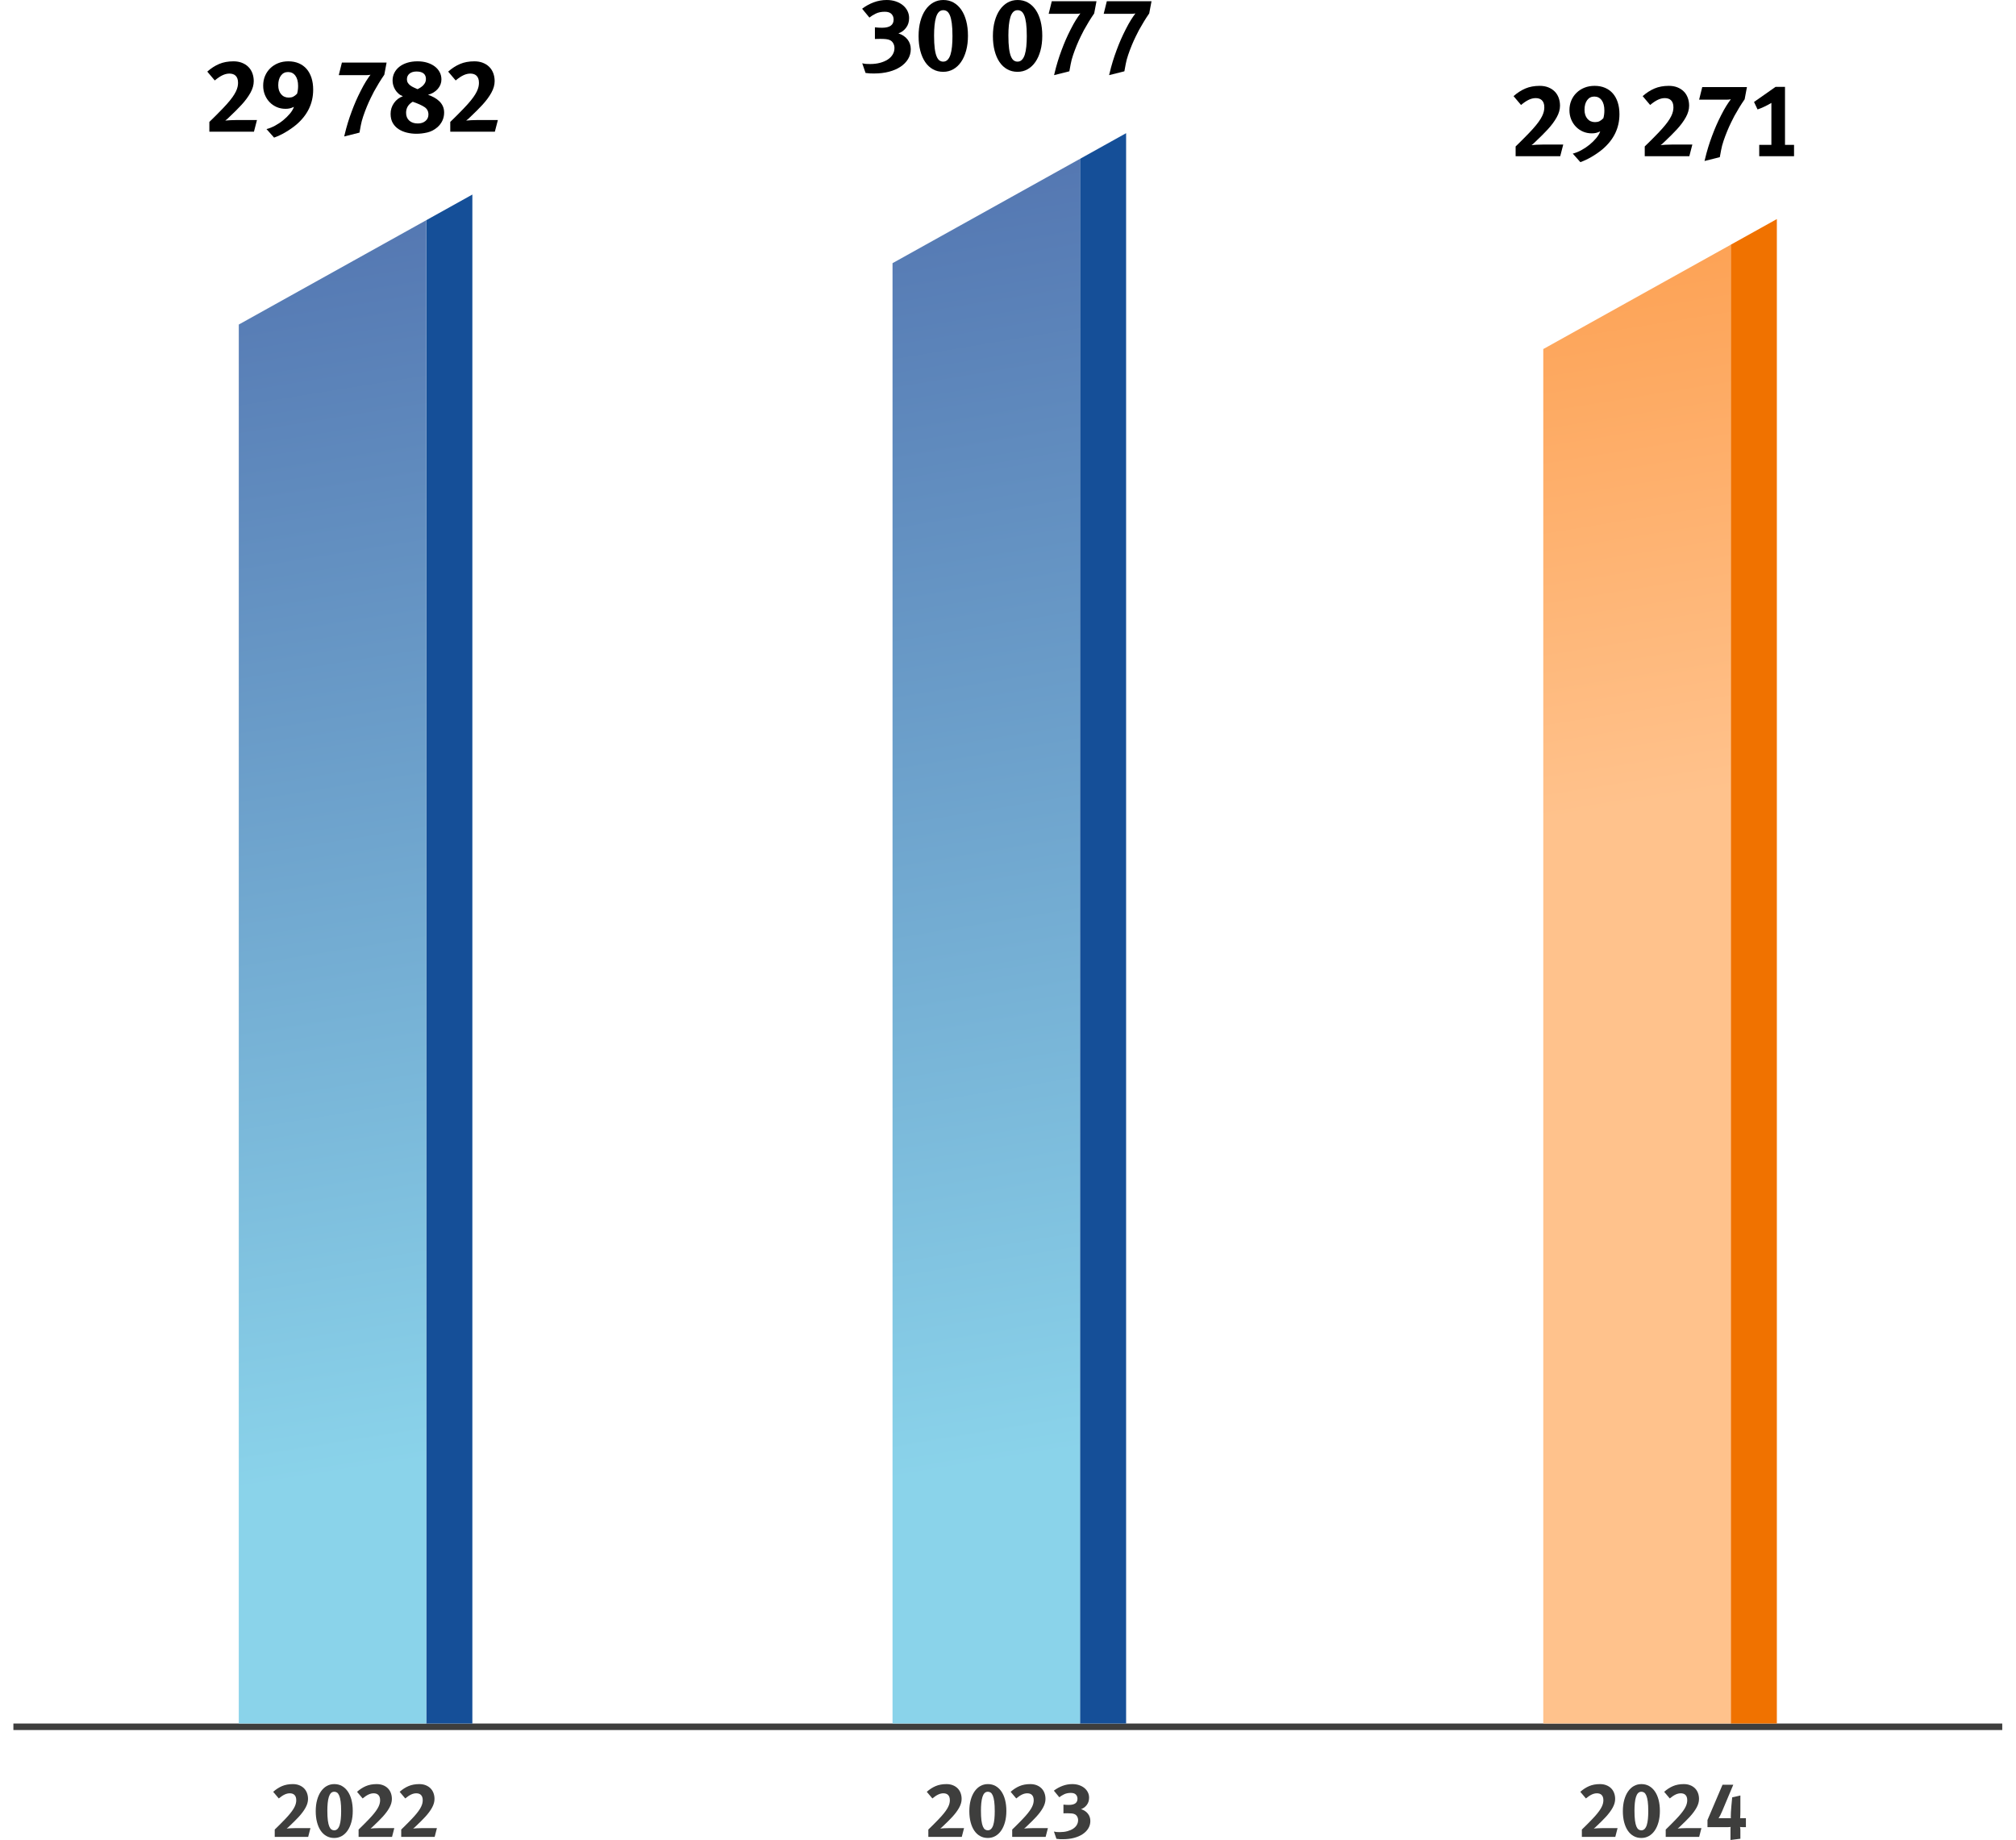 <?xml version="1.0" encoding="UTF-8" standalone="no"?>
<!DOCTYPE svg PUBLIC "-//W3C//DTD SVG 1.1//EN" "http://www.w3.org/Graphics/SVG/1.1/DTD/svg11.dtd">
<svg width="100%" height="100%" viewBox="0 0 862 787" version="1.1" xmlns="http://www.w3.org/2000/svg" xmlns:xlink="http://www.w3.org/1999/xlink" xml:space="preserve" xmlns:serif="http://www.serif.com/" style="fill-rule:evenodd;clip-rule:evenodd;">
    <path d="M5.727,738.417L856.121,738.417" style="fill:none;fill-rule:nonzero;stroke:rgb(62,62,61);stroke-width:2.78px;"/>
    <path d="M182.257,737.027L201.973,737.027L201.973,83.193L182.257,94.166L182.257,737.027Z" style="fill:rgb(21,79,152);fill-rule:nonzero;"/>
    <path d="M182.255,94.167L102.1,138.783L102.1,737.028L182.255,737.028L182.255,94.167Z" style="fill:url(#_Linear1);fill-rule:nonzero;"/>
    <path d="M461.785,737.027L481.502,737.027L481.502,56.949L461.785,67.927L461.785,737.027Z" style="fill:rgb(21,79,152);fill-rule:nonzero;"/>
    <path d="M461.783,67.922L381.628,112.539L381.628,737.028L461.783,737.028L461.783,67.922Z" style="fill:url(#_Linear2);fill-rule:nonzero;"/>
    <path d="M740.029,737.027L759.746,737.027L759.746,93.677L740.029,104.655L740.029,737.027Z" style="fill:rgb(240,114,0);fill-rule:nonzero;"/>
    <path d="M740.028,104.656L659.872,149.267L659.872,737.028L740.028,737.028L740.028,104.656Z" style="fill:url(#_Linear3);fill-rule:nonzero;"/>
    <path d="M690.671,785.496L676.371,785.496L676.371,782.363C676.704,782.052 677.104,781.663 677.571,781.196L679.071,779.696L680.604,778.129C681.115,777.596 681.56,777.118 681.938,776.696C682.671,775.874 683.277,775.129 683.754,774.463C684.232,773.796 684.604,773.185 684.871,772.629C685.138,772.074 685.321,771.568 685.421,771.113C685.521,770.657 685.571,770.241 685.571,769.863C685.571,769.285 685.499,768.807 685.354,768.429C685.21,768.052 685.01,767.746 684.754,767.513C684.499,767.279 684.204,767.113 683.871,767.013C683.538,766.913 683.182,766.863 682.804,766.863C682.093,766.863 681.365,767.035 680.621,767.379C679.877,767.724 679.038,768.285 678.104,769.063L675.704,766.229C676.904,765.163 678.171,764.346 679.504,763.779C680.838,763.213 682.371,762.929 684.104,762.929C685.104,762.929 686.004,763.085 686.804,763.396C687.604,763.707 688.288,764.141 688.854,764.696C689.421,765.252 689.854,765.924 690.154,766.713C690.454,767.502 690.604,768.363 690.604,769.296C690.604,770.496 690.254,771.729 689.554,772.996C688.854,774.263 687.904,775.552 686.704,776.863C686.193,777.418 685.588,778.046 684.888,778.746C684.188,779.446 683.471,780.141 682.738,780.829C682.56,781.007 682.349,781.207 682.104,781.429C681.86,781.652 681.649,781.818 681.471,781.929C681.849,781.885 682.388,781.846 683.088,781.813C683.788,781.779 684.415,781.763 684.971,781.763L691.638,781.763L690.671,785.496Z" style="fill:rgb(62,62,61);fill-rule:nonzero;"/>
    <path d="M709.733,774.396C709.733,776.152 709.538,777.741 709.149,779.163C708.76,780.585 708.216,781.802 707.516,782.813C706.816,783.824 705.983,784.602 705.016,785.146C704.049,785.691 702.977,785.963 701.799,785.963C700.577,785.963 699.477,785.691 698.499,785.146C697.522,784.602 696.694,783.829 696.016,782.829C695.338,781.829 694.816,780.624 694.449,779.213C694.083,777.802 693.899,776.229 693.899,774.496C693.899,772.741 694.094,771.152 694.483,769.729C694.872,768.307 695.416,767.091 696.116,766.079C696.816,765.068 697.649,764.291 698.616,763.746C699.583,763.202 700.655,762.929 701.833,762.929C703.055,762.929 704.149,763.202 705.116,763.746C706.083,764.291 706.91,765.063 707.599,766.063C708.288,767.063 708.816,768.268 709.183,769.679C709.549,771.091 709.733,772.663 709.733,774.396ZM704.766,774.529C704.766,772.841 704.694,771.457 704.549,770.379C704.405,769.302 704.199,768.452 703.933,767.829C703.666,767.207 703.355,766.779 702.999,766.546C702.644,766.313 702.255,766.196 701.833,766.196C701.255,766.196 700.777,766.391 700.399,766.779C700.022,767.168 699.722,767.724 699.499,768.446C699.277,769.168 699.116,770.029 699.016,771.029C698.916,772.029 698.866,773.129 698.866,774.329C698.866,776.018 698.938,777.407 699.083,778.496C699.227,779.585 699.433,780.441 699.699,781.063C699.966,781.685 700.277,782.113 700.633,782.346C700.988,782.579 701.377,782.696 701.799,782.696C702.355,782.696 702.827,782.496 703.216,782.096C703.605,781.696 703.91,781.141 704.133,780.429C704.355,779.718 704.516,778.857 704.616,777.846C704.716,776.835 704.766,775.729 704.766,774.529Z" style="fill:rgb(62,62,61);fill-rule:nonzero;"/>
    <path d="M726.528,785.496L712.228,785.496L712.228,782.363C712.561,782.052 712.961,781.663 713.428,781.196L714.928,779.696L716.461,778.129C716.972,777.596 717.417,777.118 717.794,776.696C718.528,775.874 719.133,775.129 719.611,774.463C720.089,773.796 720.461,773.185 720.728,772.629C720.994,772.074 721.178,771.568 721.278,771.113C721.378,770.657 721.428,770.241 721.428,769.863C721.428,769.285 721.355,768.807 721.211,768.429C721.067,768.052 720.867,767.746 720.611,767.513C720.355,767.279 720.061,767.113 719.728,767.013C719.394,766.913 719.039,766.863 718.661,766.863C717.95,766.863 717.222,767.035 716.478,767.379C715.733,767.724 714.894,768.285 713.961,769.063L711.561,766.229C712.761,765.163 714.028,764.346 715.361,763.779C716.694,763.213 718.228,762.929 719.961,762.929C720.961,762.929 721.861,763.085 722.661,763.396C723.461,763.707 724.144,764.141 724.711,764.696C725.278,765.252 725.711,765.924 726.011,766.713C726.311,767.502 726.461,768.363 726.461,769.296C726.461,770.496 726.111,771.729 725.411,772.996C724.711,774.263 723.761,775.552 722.561,776.863C722.05,777.418 721.444,778.046 720.744,778.746C720.044,779.446 719.328,780.141 718.594,780.829C718.417,781.007 718.205,781.207 717.961,781.429C717.717,781.652 717.505,781.818 717.328,781.929C717.705,781.885 718.244,781.846 718.944,781.813C719.644,781.779 720.272,781.763 720.828,781.763L727.494,781.763L726.528,785.496Z" style="fill:rgb(62,62,61);fill-rule:nonzero;"/>
    <path d="M745.018,781.329C744.729,781.329 744.495,781.318 744.318,781.296C744.14,781.274 744.029,781.263 743.984,781.263C744.007,781.307 744.04,781.435 744.084,781.646C744.129,781.857 744.151,782.129 744.151,782.463L744.151,786.296L739.918,786.829L739.918,782.063C739.918,781.929 739.929,781.768 739.951,781.579C739.973,781.391 739.984,781.274 739.984,781.229C739.94,781.252 739.829,781.274 739.651,781.296C739.473,781.318 739.229,781.329 738.918,781.329L730.084,781.329L730.084,778.296L736.518,763.196L741.118,763.196L736.384,774.463C736.118,775.107 735.845,775.702 735.568,776.246C735.29,776.791 735.04,777.229 734.818,777.563C734.862,777.563 734.951,777.552 735.084,777.529C735.218,777.507 735.362,777.496 735.518,777.496L739.284,777.496C739.462,777.496 739.629,777.502 739.784,777.513C739.94,777.524 740.04,777.529 740.084,777.529C740.084,777.485 740.051,776.996 740.051,776.929C740.051,776.463 740.068,775.813 740.101,774.979C740.134,774.146 740.195,773.318 740.284,772.496L740.651,768.596L744.151,767.796L744.151,774.363C744.151,774.741 744.145,775.246 744.134,775.879C744.123,776.513 744.095,777.063 744.051,777.529C744.118,777.529 744.268,777.524 744.501,777.513C744.734,777.502 744.94,777.496 745.118,777.496L746.518,777.496L746.518,781.329L745.018,781.329Z" style="fill:rgb(62,62,61);fill-rule:nonzero;"/>
    <path d="M131.771,785.496L117.471,785.496L117.471,782.363C117.804,782.052 118.204,781.663 118.671,781.196L120.171,779.696L121.704,778.129C122.215,777.596 122.66,777.118 123.038,776.696C123.771,775.874 124.377,775.129 124.854,774.463C125.332,773.796 125.704,773.185 125.971,772.629C126.238,772.074 126.421,771.568 126.521,771.113C126.621,770.657 126.671,770.241 126.671,769.863C126.671,769.285 126.599,768.807 126.454,768.429C126.31,768.052 126.11,767.746 125.854,767.513C125.599,767.279 125.304,767.113 124.971,767.013C124.638,766.913 124.282,766.863 123.904,766.863C123.193,766.863 122.465,767.035 121.721,767.379C120.977,767.724 120.138,768.285 119.204,769.063L116.804,766.229C118.004,765.163 119.271,764.346 120.604,763.779C121.938,763.213 123.471,762.929 125.204,762.929C126.204,762.929 127.104,763.085 127.904,763.396C128.704,763.707 129.388,764.141 129.954,764.696C130.521,765.252 130.954,765.924 131.254,766.713C131.554,767.502 131.704,768.363 131.704,769.296C131.704,770.496 131.354,771.729 130.654,772.996C129.954,774.263 129.004,775.552 127.804,776.863C127.293,777.418 126.688,778.046 125.988,778.746C125.288,779.446 124.571,780.141 123.838,780.829C123.66,781.007 123.449,781.207 123.204,781.429C122.96,781.652 122.749,781.818 122.571,781.929C122.949,781.885 123.488,781.846 124.188,781.813C124.888,781.779 125.515,781.763 126.071,781.763L132.738,781.763L131.771,785.496Z" style="fill:rgb(62,62,61);fill-rule:nonzero;"/>
    <path d="M150.833,774.396C150.833,776.152 150.638,777.741 150.249,779.163C149.86,780.585 149.316,781.802 148.616,782.813C147.916,783.824 147.083,784.602 146.116,785.146C145.149,785.691 144.077,785.963 142.899,785.963C141.677,785.963 140.577,785.691 139.599,785.146C138.622,784.602 137.794,783.829 137.116,782.829C136.438,781.829 135.916,780.624 135.549,779.213C135.183,777.802 134.999,776.229 134.999,774.496C134.999,772.741 135.194,771.152 135.583,769.729C135.972,768.307 136.516,767.091 137.216,766.079C137.916,765.068 138.749,764.291 139.716,763.746C140.683,763.202 141.755,762.929 142.933,762.929C144.155,762.929 145.249,763.202 146.216,763.746C147.183,764.291 148.01,765.063 148.699,766.063C149.388,767.063 149.916,768.268 150.283,769.679C150.649,771.091 150.833,772.663 150.833,774.396ZM145.866,774.529C145.866,772.841 145.794,771.457 145.649,770.379C145.505,769.302 145.299,768.452 145.033,767.829C144.766,767.207 144.455,766.779 144.099,766.546C143.744,766.313 143.355,766.196 142.933,766.196C142.355,766.196 141.877,766.391 141.499,766.779C141.122,767.168 140.822,767.724 140.599,768.446C140.377,769.168 140.216,770.029 140.116,771.029C140.016,772.029 139.966,773.129 139.966,774.329C139.966,776.018 140.038,777.407 140.183,778.496C140.327,779.585 140.533,780.441 140.799,781.063C141.066,781.685 141.377,782.113 141.733,782.346C142.088,782.579 142.477,782.696 142.899,782.696C143.455,782.696 143.927,782.496 144.316,782.096C144.705,781.696 145.01,781.141 145.233,780.429C145.455,779.718 145.616,778.857 145.716,777.846C145.816,776.835 145.866,775.729 145.866,774.529Z" style="fill:rgb(62,62,61);fill-rule:nonzero;"/>
    <path d="M167.628,785.496L153.328,785.496L153.328,782.363C153.661,782.052 154.061,781.663 154.528,781.196L156.028,779.696L157.561,778.129C158.072,777.596 158.517,777.118 158.894,776.696C159.628,775.874 160.233,775.129 160.711,774.463C161.189,773.796 161.561,773.185 161.828,772.629C162.094,772.074 162.278,771.568 162.378,771.113C162.478,770.657 162.528,770.241 162.528,769.863C162.528,769.285 162.455,768.807 162.311,768.429C162.167,768.052 161.967,767.746 161.711,767.513C161.455,767.279 161.161,767.113 160.828,767.013C160.494,766.913 160.139,766.863 159.761,766.863C159.05,766.863 158.322,767.035 157.578,767.379C156.833,767.724 155.994,768.285 155.061,769.063L152.661,766.229C153.861,765.163 155.128,764.346 156.461,763.779C157.794,763.213 159.328,762.929 161.061,762.929C162.061,762.929 162.961,763.085 163.761,763.396C164.561,763.707 165.244,764.141 165.811,764.696C166.378,765.252 166.811,765.924 167.111,766.713C167.411,767.502 167.561,768.363 167.561,769.296C167.561,770.496 167.211,771.729 166.511,772.996C165.811,774.263 164.861,775.552 163.661,776.863C163.15,777.418 162.544,778.046 161.844,778.746C161.144,779.446 160.428,780.141 159.694,780.829C159.517,781.007 159.305,781.207 159.061,781.429C158.817,781.652 158.605,781.818 158.428,781.929C158.805,781.885 159.344,781.846 160.044,781.813C160.744,781.779 161.372,781.763 161.928,781.763L168.594,781.763L167.628,785.496Z" style="fill:rgb(62,62,61);fill-rule:nonzero;"/>
    <path d="M185.851,785.496L171.551,785.496L171.551,782.363C171.884,782.052 172.284,781.663 172.751,781.196L174.251,779.696L175.784,778.129C176.295,777.596 176.74,777.118 177.118,776.696C177.851,775.874 178.457,775.129 178.934,774.463C179.412,773.796 179.784,773.185 180.051,772.629C180.318,772.074 180.501,771.568 180.601,771.113C180.701,770.657 180.751,770.241 180.751,769.863C180.751,769.285 180.679,768.807 180.534,768.429C180.39,768.052 180.19,767.746 179.934,767.513C179.679,767.279 179.384,767.113 179.051,767.013C178.718,766.913 178.362,766.863 177.984,766.863C177.273,766.863 176.545,767.035 175.801,767.379C175.057,767.724 174.218,768.285 173.284,769.063L170.884,766.229C172.084,765.163 173.351,764.346 174.684,763.779C176.018,763.213 177.551,762.929 179.284,762.929C180.284,762.929 181.184,763.085 181.984,763.396C182.784,763.707 183.468,764.141 184.034,764.696C184.601,765.252 185.034,765.924 185.334,766.713C185.634,767.502 185.784,768.363 185.784,769.296C185.784,770.496 185.434,771.729 184.734,772.996C184.034,774.263 183.084,775.552 181.884,776.863C181.373,777.418 180.768,778.046 180.068,778.746C179.368,779.446 178.651,780.141 177.918,780.829C177.74,781.007 177.529,781.207 177.284,781.429C177.04,781.652 176.829,781.818 176.651,781.929C177.029,781.885 177.568,781.846 178.268,781.813C178.968,781.779 179.595,781.763 180.151,781.763L186.818,781.763L185.851,785.496Z" style="fill:rgb(62,62,61);fill-rule:nonzero;"/>
    <path d="M411.238,785.496L396.938,785.496L396.938,782.363C397.271,782.052 397.671,781.663 398.138,781.196L399.638,779.696L401.171,778.129C401.682,777.596 402.127,777.118 402.504,776.696C403.238,775.874 403.843,775.129 404.321,774.463C404.799,773.796 405.171,773.185 405.438,772.629C405.704,772.074 405.888,771.568 405.988,771.113C406.088,770.657 406.138,770.241 406.138,769.863C406.138,769.285 406.065,768.807 405.921,768.429C405.777,768.052 405.577,767.746 405.321,767.513C405.065,767.279 404.771,767.113 404.438,767.013C404.104,766.913 403.749,766.863 403.371,766.863C402.66,766.863 401.932,767.035 401.188,767.379C400.443,767.724 399.604,768.285 398.671,769.063L396.271,766.229C397.471,765.163 398.738,764.346 400.071,763.779C401.404,763.213 402.938,762.929 404.671,762.929C405.671,762.929 406.571,763.085 407.371,763.396C408.171,763.707 408.854,764.141 409.421,764.696C409.988,765.252 410.421,765.924 410.721,766.713C411.021,767.502 411.171,768.363 411.171,769.296C411.171,770.496 410.821,771.729 410.121,772.996C409.421,774.263 408.471,775.552 407.271,776.863C406.76,777.418 406.154,778.046 405.454,778.746C404.754,779.446 404.038,780.141 403.304,780.829C403.127,781.007 402.915,781.207 402.671,781.429C402.427,781.652 402.215,781.818 402.038,781.929C402.415,781.885 402.954,781.846 403.654,781.813C404.354,781.779 404.982,781.763 405.538,781.763L412.204,781.763L411.238,785.496Z" style="fill:rgb(62,62,61);fill-rule:nonzero;"/>
    <path d="M430.299,774.396C430.299,776.152 430.105,777.741 429.716,779.163C429.327,780.585 428.783,781.802 428.083,782.813C427.383,783.824 426.549,784.602 425.583,785.146C424.616,785.691 423.544,785.963 422.366,785.963C421.144,785.963 420.044,785.691 419.066,785.146C418.088,784.602 417.26,783.829 416.583,782.829C415.905,781.829 415.383,780.624 415.016,779.213C414.649,777.802 414.466,776.229 414.466,774.496C414.466,772.741 414.66,771.152 415.049,769.729C415.438,768.307 415.983,767.091 416.683,766.079C417.383,765.068 418.216,764.291 419.183,763.746C420.149,763.202 421.222,762.929 422.399,762.929C423.622,762.929 424.716,763.202 425.683,763.746C426.649,764.291 427.477,765.063 428.166,766.063C428.855,767.063 429.383,768.268 429.749,769.679C430.116,771.091 430.299,772.663 430.299,774.396ZM425.333,774.529C425.333,772.841 425.26,771.457 425.116,770.379C424.972,769.302 424.766,768.452 424.499,767.829C424.233,767.207 423.922,766.779 423.566,766.546C423.21,766.313 422.822,766.196 422.399,766.196C421.822,766.196 421.344,766.391 420.966,766.779C420.588,767.168 420.288,767.724 420.066,768.446C419.844,769.168 419.683,770.029 419.583,771.029C419.483,772.029 419.433,773.129 419.433,774.329C419.433,776.018 419.505,777.407 419.649,778.496C419.794,779.585 419.999,780.441 420.266,781.063C420.533,781.685 420.844,782.113 421.199,782.346C421.555,782.579 421.944,782.696 422.366,782.696C422.922,782.696 423.394,782.496 423.783,782.096C424.172,781.696 424.477,781.141 424.699,780.429C424.922,779.718 425.083,778.857 425.183,777.846C425.283,776.835 425.333,775.729 425.333,774.529Z" style="fill:rgb(62,62,61);fill-rule:nonzero;"/>
    <path d="M447.094,785.496L432.794,785.496L432.794,782.363C433.128,782.052 433.528,781.663 433.994,781.196L435.494,779.696L437.028,778.129C437.539,777.596 437.983,777.118 438.361,776.696C439.094,775.874 439.7,775.129 440.178,774.463C440.655,773.796 441.028,773.185 441.294,772.629C441.561,772.074 441.744,771.568 441.844,771.113C441.944,770.657 441.994,770.241 441.994,769.863C441.994,769.285 441.922,768.807 441.778,768.429C441.633,768.052 441.433,767.746 441.178,767.513C440.922,767.279 440.628,767.113 440.294,767.013C439.961,766.913 439.605,766.863 439.228,766.863C438.517,766.863 437.789,767.035 437.044,767.379C436.3,767.724 435.461,768.285 434.528,769.063L432.128,766.229C433.328,765.163 434.594,764.346 435.928,763.779C437.261,763.213 438.794,762.929 440.528,762.929C441.528,762.929 442.428,763.085 443.228,763.396C444.028,763.707 444.711,764.141 445.278,764.696C445.844,765.252 446.278,765.924 446.578,766.713C446.878,767.502 447.028,768.363 447.028,769.296C447.028,770.496 446.678,771.729 445.978,772.996C445.278,774.263 444.328,775.552 443.128,776.863C442.617,777.418 442.011,778.046 441.311,778.746C440.611,779.446 439.894,780.141 439.161,780.829C438.983,781.007 438.772,781.207 438.528,781.429C438.283,781.652 438.072,781.818 437.894,781.929C438.272,781.885 438.811,781.846 439.511,781.813C440.211,781.779 440.839,781.763 441.394,781.763L448.061,781.763L447.094,785.496Z" style="fill:rgb(62,62,61);fill-rule:nonzero;"/>
    <path d="M466.208,778.696C466.208,779.852 465.919,780.907 465.341,781.863C464.763,782.818 463.958,783.641 462.924,784.329C461.891,785.018 460.658,785.552 459.224,785.929C457.791,786.307 456.208,786.496 454.474,786.496C453.963,786.496 453.53,786.491 453.174,786.479C452.819,786.468 452.33,786.418 451.708,786.329L450.641,783.229C451.152,783.341 451.569,783.407 451.891,783.429C452.213,783.452 452.641,783.463 453.174,783.463C454.33,783.463 455.385,783.335 456.341,783.079C457.297,782.824 458.119,782.474 458.808,782.029C459.497,781.585 460.03,781.046 460.408,780.413C460.785,779.779 460.974,779.085 460.974,778.329C460.974,777.774 460.841,777.263 460.574,776.796C460.308,776.329 459.952,775.996 459.508,775.796C459.197,775.641 458.785,775.535 458.274,775.479C457.763,775.424 457.141,775.396 456.408,775.396C456.119,775.396 454.997,775.429 454.708,775.429L454.708,771.696C455.085,771.741 455.469,771.774 455.858,771.796C456.247,771.818 456.63,771.829 457.008,771.829C459.474,771.829 460.708,770.952 460.708,769.196C460.708,768.485 460.48,767.891 460.024,767.413C459.569,766.935 458.852,766.696 457.874,766.696C456.741,766.696 455.763,766.902 454.941,767.313C454.119,767.724 453.452,768.141 452.941,768.563L450.608,765.729C451.741,764.863 452.98,764.179 454.324,763.679C455.669,763.179 457.052,762.929 458.474,762.929C459.519,762.929 460.48,763.074 461.358,763.363C462.235,763.652 462.997,764.057 463.641,764.579C464.285,765.102 464.785,765.718 465.141,766.429C465.497,767.141 465.674,767.907 465.674,768.729C465.674,769.952 465.341,770.996 464.674,771.863C464.008,772.729 463.197,773.318 462.241,773.629C463.508,774.052 464.485,774.707 465.174,775.596C465.863,776.485 466.208,777.518 466.208,778.696Z" style="fill:rgb(62,62,61);fill-rule:nonzero;"/>
    <path d="M108.585,56.311L89.518,56.311L89.518,52.133C89.963,51.719 90.496,51.2 91.118,50.578L93.118,48.578L95.163,46.489C95.844,45.778 96.437,45.141 96.94,44.578C97.918,43.481 98.726,42.489 99.363,41.6C100,40.711 100.496,39.896 100.852,39.156C101.207,38.415 101.452,37.741 101.585,37.133C101.718,36.526 101.785,35.97 101.785,35.467C101.785,34.696 101.689,34.059 101.496,33.556C101.303,33.052 101.037,32.644 100.696,32.333C100.355,32.022 99.963,31.8 99.518,31.667C99.074,31.533 98.6,31.467 98.096,31.467C97.148,31.467 96.177,31.696 95.185,32.156C94.192,32.615 93.074,33.363 91.829,34.4L88.629,30.622C90.229,29.2 91.918,28.111 93.696,27.356C95.474,26.6 97.518,26.222 99.829,26.222C101.163,26.222 102.363,26.43 103.429,26.844C104.496,27.259 105.407,27.837 106.163,28.578C106.918,29.319 107.496,30.215 107.896,31.267C108.296,32.319 108.496,33.467 108.496,34.711C108.496,36.311 108.029,37.956 107.096,39.644C106.163,41.333 104.896,43.052 103.296,44.8C102.614,45.541 101.807,46.378 100.874,47.311C99.94,48.244 98.985,49.17 98.007,50.089C97.77,50.326 97.489,50.593 97.163,50.889C96.837,51.185 96.555,51.407 96.318,51.556C96.822,51.496 97.54,51.444 98.474,51.4C99.407,51.356 100.244,51.333 100.985,51.333L109.874,51.333L108.585,56.311Z" style="fill-rule:nonzero;"/>
    <path d="M133.907,38.356C133.907,44.252 131.477,49.259 126.618,53.378C125.255,54.504 123.744,55.556 122.085,56.533C120.426,57.511 118.796,58.281 117.196,58.844L113.952,55.2C115.137,54.904 116.359,54.415 117.618,53.733C118.877,53.052 120.048,52.267 121.129,51.378C122.211,50.489 123.159,49.556 123.974,48.578C124.789,47.6 125.359,46.637 125.685,45.689C125.003,46.015 124.396,46.237 123.863,46.356C123.329,46.474 122.737,46.533 122.085,46.533C120.722,46.533 119.463,46.281 118.307,45.778C117.152,45.274 116.144,44.578 115.285,43.689C114.426,42.8 113.752,41.756 113.263,40.556C112.774,39.356 112.529,38.044 112.529,36.622C112.529,35.111 112.796,33.726 113.329,32.467C113.863,31.207 114.611,30.111 115.574,29.178C116.537,28.244 117.67,27.519 118.974,27C120.277,26.481 121.714,26.222 123.285,26.222C124.944,26.222 126.433,26.504 127.752,27.067C129.07,27.63 130.181,28.43 131.085,29.467C131.989,30.504 132.685,31.77 133.174,33.267C133.663,34.763 133.907,36.459 133.907,38.356ZM127.463,36.756C127.463,34.889 127.077,33.43 126.307,32.378C125.537,31.326 124.485,30.8 123.152,30.8C121.877,30.8 120.863,31.311 120.107,32.333C119.352,33.356 118.974,34.726 118.974,36.444C118.974,38.044 119.381,39.326 120.196,40.289C121.011,41.252 122.1,41.733 123.463,41.733C124.203,41.733 124.833,41.607 125.352,41.356C125.87,41.104 126.426,40.681 127.018,40.089C127.314,39.081 127.463,37.97 127.463,36.756Z" style="fill-rule:nonzero;"/>
    <path d="M164.323,31.956C163.523,33.111 162.753,34.296 162.012,35.511C161.271,36.726 160.575,37.926 159.923,39.111C159.568,39.793 159.108,40.704 158.545,41.844C157.982,42.985 157.42,44.237 156.857,45.6C156.294,46.963 155.775,48.348 155.301,49.756C154.827,51.163 154.486,52.444 154.279,53.6L153.701,56.711L147.168,58.356C147.464,57.111 147.738,56.015 147.99,55.067C148.242,54.119 148.494,53.244 148.745,52.444C148.997,51.644 149.249,50.867 149.501,50.111C149.753,49.356 150.042,48.548 150.368,47.689C150.96,46.089 151.56,44.593 152.168,43.2C152.775,41.807 153.479,40.326 154.279,38.756C154.723,37.896 155.123,37.141 155.479,36.489C155.834,35.837 156.175,35.259 156.501,34.756C156.827,34.252 157.138,33.778 157.434,33.333C157.731,32.889 158.057,32.43 158.412,31.956C158.175,32.015 157.901,32.059 157.59,32.089C157.279,32.119 156.96,32.133 156.634,32.133L144.857,32.133L146.19,26.756L165.301,26.756L164.323,31.956Z" style="fill-rule:nonzero;"/>
    <path d="M189.901,48.178C189.901,49.422 189.642,50.585 189.123,51.667C188.605,52.748 187.871,53.689 186.923,54.489C185.679,55.556 184.279,56.274 182.723,56.644C181.168,57.015 179.59,57.2 177.99,57.2C176.657,57.2 175.338,57.044 174.034,56.733C172.731,56.422 171.553,55.933 170.501,55.267C169.449,54.6 168.605,53.726 167.968,52.644C167.331,51.563 167.012,50.237 167.012,48.667C167.012,46.978 167.494,45.444 168.457,44.067C169.42,42.689 170.686,41.719 172.257,41.156C171.545,40.889 170.916,40.511 170.368,40.022C169.82,39.533 169.36,38.985 168.99,38.378C168.62,37.77 168.338,37.133 168.145,36.467C167.953,35.8 167.857,35.126 167.857,34.444C167.857,33.23 168.116,32.119 168.634,31.111C169.153,30.104 169.879,29.237 170.812,28.511C171.745,27.785 172.864,27.222 174.168,26.822C175.471,26.422 176.923,26.222 178.523,26.222C180.034,26.222 181.412,26.415 182.657,26.8C183.901,27.185 184.975,27.719 185.879,28.4C186.782,29.081 187.486,29.896 187.99,30.844C188.494,31.793 188.745,32.83 188.745,33.956C188.745,35.467 188.227,36.822 187.19,38.022C186.153,39.222 184.76,40.059 183.012,40.533C183.901,40.83 184.753,41.2 185.568,41.644C186.382,42.089 187.116,42.615 187.768,43.222C188.42,43.83 188.938,44.541 189.323,45.356C189.708,46.17 189.901,47.111 189.901,48.178ZM183.19,48.978C183.19,47.585 182.627,46.519 181.501,45.778C180.316,45.007 178.642,44.252 176.479,43.511C174.582,44.607 173.634,46.178 173.634,48.222C173.634,49.644 174.086,50.763 174.99,51.578C175.894,52.393 177.116,52.8 178.657,52.8C179.99,52.8 181.079,52.444 181.923,51.733C182.768,51.022 183.19,50.104 183.19,48.978ZM182.123,33.778C182.123,32.741 181.782,31.948 181.101,31.4C180.42,30.852 179.412,30.578 178.079,30.578C176.834,30.578 175.842,30.881 175.101,31.489C174.36,32.096 173.99,32.904 173.99,33.911C173.99,34.474 174.116,34.963 174.368,35.378C174.62,35.793 174.953,36.163 175.368,36.489C175.782,36.815 176.264,37.104 176.812,37.356C177.36,37.607 177.931,37.867 178.523,38.133C178.968,37.926 179.405,37.681 179.834,37.4C180.264,37.119 180.649,36.8 180.99,36.444C181.331,36.089 181.605,35.696 181.812,35.267C182.02,34.837 182.123,34.341 182.123,33.778Z" style="fill-rule:nonzero;"/>
    <path d="M211.59,56.311L192.523,56.311L192.523,52.133C192.968,51.719 193.501,51.2 194.123,50.578L196.123,48.578L198.168,46.489C198.849,45.778 199.442,45.141 199.945,44.578C200.923,43.481 201.731,42.489 202.368,41.6C203.005,40.711 203.501,39.896 203.857,39.156C204.212,38.415 204.457,37.741 204.59,37.133C204.723,36.526 204.79,35.97 204.79,35.467C204.79,34.696 204.694,34.059 204.501,33.556C204.308,33.052 204.042,32.644 203.701,32.333C203.36,32.022 202.968,31.8 202.523,31.667C202.079,31.533 201.605,31.467 201.101,31.467C200.153,31.467 199.182,31.696 198.19,32.156C197.197,32.615 196.079,33.363 194.834,34.4L191.634,30.622C193.234,29.2 194.923,28.111 196.701,27.356C198.479,26.6 200.523,26.222 202.834,26.222C204.168,26.222 205.368,26.43 206.434,26.844C207.501,27.259 208.412,27.837 209.168,28.578C209.923,29.319 210.501,30.215 210.901,31.267C211.301,32.319 211.501,33.467 211.501,34.711C211.501,36.311 211.034,37.956 210.101,39.644C209.168,41.333 207.901,43.052 206.301,44.8C205.62,45.541 204.812,46.378 203.879,47.311C202.945,48.244 201.99,49.17 201.012,50.089C200.775,50.326 200.494,50.593 200.168,50.889C199.842,51.185 199.56,51.407 199.323,51.556C199.827,51.496 200.545,51.444 201.479,51.4C202.412,51.356 203.249,51.333 203.99,51.333L212.879,51.333L211.59,56.311Z" style="fill-rule:nonzero;"/>
    <path d="M389.429,21.022C389.429,22.563 389.044,23.97 388.274,25.244C387.503,26.519 386.429,27.615 385.052,28.533C383.674,29.452 382.029,30.163 380.118,30.667C378.207,31.17 376.096,31.422 373.785,31.422C373.103,31.422 372.526,31.415 372.052,31.4C371.577,31.385 370.926,31.319 370.096,31.2L368.674,27.067C369.355,27.215 369.911,27.304 370.34,27.333C370.77,27.363 371.34,27.378 372.052,27.378C373.592,27.378 375,27.207 376.274,26.867C377.548,26.526 378.644,26.059 379.563,25.467C380.481,24.874 381.192,24.156 381.696,23.311C382.2,22.467 382.452,21.541 382.452,20.533C382.452,19.793 382.274,19.111 381.918,18.489C381.563,17.867 381.089,17.422 380.496,17.156C380.081,16.948 379.533,16.807 378.852,16.733C378.17,16.659 377.34,16.622 376.363,16.622C375.977,16.622 374.481,16.667 374.096,16.667L374.096,11.689C374.6,11.748 375.111,11.793 375.629,11.822C376.148,11.852 376.659,11.867 377.163,11.867C380.452,11.867 382.096,10.696 382.096,8.356C382.096,7.407 381.792,6.615 381.185,5.978C380.577,5.341 379.622,5.022 378.318,5.022C376.807,5.022 375.503,5.296 374.407,5.844C373.311,6.393 372.422,6.948 371.74,7.511L368.629,3.733C370.14,2.578 371.792,1.667 373.585,1C375.377,0.333 377.222,0 379.118,0C380.511,0 381.792,0.193 382.963,0.578C384.133,0.963 385.148,1.504 386.007,2.2C386.866,2.896 387.533,3.719 388.007,4.667C388.481,5.615 388.718,6.637 388.718,7.733C388.718,9.363 388.274,10.756 387.385,11.911C386.496,13.067 385.414,13.852 384.14,14.267C385.829,14.83 387.133,15.704 388.052,16.889C388.97,18.074 389.429,19.452 389.429,21.022Z" style="fill-rule:nonzero;"/>
    <path d="M413.878,15.289C413.878,17.63 413.619,19.748 413.1,21.644C412.582,23.541 411.856,25.163 410.923,26.511C409.989,27.859 408.878,28.896 407.589,29.622C406.3,30.348 404.871,30.711 403.3,30.711C401.671,30.711 400.204,30.348 398.9,29.622C397.597,28.896 396.493,27.867 395.589,26.533C394.686,25.2 393.989,23.593 393.5,21.711C393.012,19.83 392.767,17.733 392.767,15.422C392.767,13.081 393.026,10.963 393.545,9.067C394.063,7.17 394.789,5.548 395.723,4.2C396.656,2.852 397.767,1.815 399.056,1.089C400.345,0.363 401.774,0 403.345,0C404.974,0 406.434,0.363 407.723,1.089C409.012,1.815 410.115,2.844 411.034,4.178C411.952,5.511 412.656,7.119 413.145,9C413.634,10.881 413.878,12.978 413.878,15.289ZM407.256,15.467C407.256,13.215 407.16,11.37 406.967,9.933C406.774,8.496 406.5,7.363 406.145,6.533C405.789,5.704 405.374,5.133 404.9,4.822C404.426,4.511 403.908,4.356 403.345,4.356C402.574,4.356 401.937,4.615 401.434,5.133C400.93,5.652 400.53,6.393 400.234,7.356C399.937,8.319 399.723,9.467 399.589,10.8C399.456,12.133 399.389,13.6 399.389,15.2C399.389,17.452 399.486,19.304 399.678,20.756C399.871,22.207 400.145,23.348 400.5,24.178C400.856,25.007 401.271,25.578 401.745,25.889C402.219,26.2 402.737,26.356 403.3,26.356C404.041,26.356 404.671,26.089 405.189,25.556C405.708,25.022 406.115,24.281 406.412,23.333C406.708,22.385 406.923,21.237 407.056,19.889C407.189,18.541 407.256,17.067 407.256,15.467Z" style="fill-rule:nonzero;"/>
    <path d="M445.656,15.289C445.656,17.63 445.397,19.748 444.878,21.644C444.36,23.541 443.634,25.163 442.7,26.511C441.767,27.859 440.656,28.896 439.367,29.622C438.078,30.348 436.649,30.711 435.078,30.711C433.449,30.711 431.982,30.348 430.678,29.622C429.374,28.896 428.271,27.867 427.367,26.533C426.463,25.2 425.767,23.593 425.278,21.711C424.789,19.83 424.545,17.733 424.545,15.422C424.545,13.081 424.804,10.963 425.323,9.067C425.841,7.17 426.567,5.548 427.5,4.2C428.434,2.852 429.545,1.815 430.834,1.089C432.123,0.363 433.552,0 435.123,0C436.752,0 438.212,0.363 439.5,1.089C440.789,1.815 441.893,2.844 442.812,4.178C443.73,5.511 444.434,7.119 444.923,9C445.412,10.881 445.656,12.978 445.656,15.289ZM439.034,15.467C439.034,13.215 438.937,11.37 438.745,9.933C438.552,8.496 438.278,7.363 437.923,6.533C437.567,5.704 437.152,5.133 436.678,4.822C436.204,4.511 435.686,4.356 435.123,4.356C434.352,4.356 433.715,4.615 433.212,5.133C432.708,5.652 432.308,6.393 432.012,7.356C431.715,8.319 431.5,9.467 431.367,10.8C431.234,12.133 431.167,13.6 431.167,15.2C431.167,17.452 431.263,19.304 431.456,20.756C431.649,22.207 431.923,23.348 432.278,24.178C432.634,25.007 433.049,25.578 433.523,25.889C433.997,26.2 434.515,26.356 435.078,26.356C435.819,26.356 436.449,26.089 436.967,25.556C437.486,25.022 437.893,24.281 438.189,23.333C438.486,22.385 438.7,21.237 438.834,19.889C438.967,18.541 439.034,17.067 439.034,15.467Z" style="fill-rule:nonzero;"/>
    <path d="M467.856,5.733C467.056,6.889 466.286,8.074 465.545,9.289C464.804,10.504 464.108,11.704 463.456,12.889C463.1,13.57 462.641,14.481 462.078,15.622C461.515,16.763 460.952,18.015 460.389,19.378C459.826,20.741 459.308,22.126 458.834,23.533C458.36,24.941 458.019,26.222 457.812,27.378L457.234,30.489L450.7,32.133C450.997,30.889 451.271,29.793 451.523,28.844C451.774,27.896 452.026,27.022 452.278,26.222C452.53,25.422 452.782,24.644 453.034,23.889C453.286,23.133 453.574,22.326 453.9,21.467C454.493,19.867 455.093,18.37 455.7,16.978C456.308,15.585 457.012,14.104 457.812,12.533C458.256,11.674 458.656,10.919 459.012,10.267C459.367,9.615 459.708,9.037 460.034,8.533C460.36,8.03 460.671,7.556 460.967,7.111C461.263,6.667 461.589,6.207 461.945,5.733C461.708,5.793 461.434,5.837 461.123,5.867C460.812,5.896 460.493,5.911 460.167,5.911L448.389,5.911L449.723,0.533L468.834,0.533L467.856,5.733Z" style="fill-rule:nonzero;"/>
    <path d="M491.385,5.733C490.585,6.889 489.814,8.074 489.074,9.289C488.333,10.504 487.637,11.704 486.985,12.889C486.629,13.57 486.17,14.481 485.607,15.622C485.044,16.763 484.481,18.015 483.918,19.378C483.355,20.741 482.837,22.126 482.363,23.533C481.889,24.941 481.548,26.222 481.34,27.378L480.763,30.489L474.229,32.133C474.526,30.889 474.8,29.793 475.052,28.844C475.303,27.896 475.555,27.022 475.807,26.222C476.059,25.422 476.311,24.644 476.563,23.889C476.814,23.133 477.103,22.326 477.429,21.467C478.022,19.867 478.622,18.37 479.229,16.978C479.837,15.585 480.54,14.104 481.34,12.533C481.785,11.674 482.185,10.919 482.54,10.267C482.896,9.615 483.237,9.037 483.563,8.533C483.889,8.03 484.2,7.556 484.496,7.111C484.792,6.667 485.118,6.207 485.474,5.733C485.237,5.793 484.963,5.837 484.652,5.867C484.34,5.896 484.022,5.911 483.696,5.911L471.918,5.911L473.252,0.533L492.363,0.533L491.385,5.733Z" style="fill-rule:nonzero;"/>
    <path d="M667.118,66.8L648.052,66.8L648.052,62.622C648.496,62.207 649.029,61.689 649.652,61.067L651.652,59.067L653.696,56.978C654.377,56.267 654.97,55.63 655.474,55.067C656.452,53.97 657.259,52.978 657.896,52.089C658.533,51.2 659.029,50.385 659.385,49.644C659.74,48.904 659.985,48.23 660.118,47.622C660.252,47.015 660.318,46.459 660.318,45.956C660.318,45.185 660.222,44.548 660.029,44.044C659.837,43.541 659.57,43.133 659.229,42.822C658.889,42.511 658.496,42.289 658.052,42.156C657.607,42.022 657.133,41.956 656.629,41.956C655.681,41.956 654.711,42.185 653.718,42.644C652.726,43.104 651.607,43.852 650.363,44.889L647.163,41.111C648.763,39.689 650.452,38.6 652.229,37.844C654.007,37.089 656.052,36.711 658.363,36.711C659.696,36.711 660.896,36.919 661.963,37.333C663.029,37.748 663.94,38.326 664.696,39.067C665.452,39.807 666.029,40.704 666.429,41.756C666.829,42.807 667.029,43.956 667.029,45.2C667.029,46.8 666.563,48.444 665.629,50.133C664.696,51.822 663.429,53.541 661.829,55.289C661.148,56.03 660.34,56.867 659.407,57.8C658.474,58.733 657.518,59.659 656.54,60.578C656.303,60.815 656.022,61.081 655.696,61.378C655.37,61.674 655.089,61.896 654.852,62.044C655.355,61.985 656.074,61.933 657.007,61.889C657.94,61.844 658.777,61.822 659.518,61.822L668.407,61.822L667.118,66.8Z" style="fill-rule:nonzero;"/>
    <path d="M692.44,48.844C692.44,54.741 690.011,59.748 685.152,63.867C683.789,64.993 682.277,66.044 680.618,67.022C678.959,68 677.329,68.77 675.729,69.333L672.485,65.689C673.67,65.393 674.892,64.904 676.152,64.222C677.411,63.541 678.581,62.756 679.663,61.867C680.744,60.978 681.692,60.044 682.507,59.067C683.322,58.089 683.892,57.126 684.218,56.178C683.537,56.504 682.929,56.726 682.396,56.844C681.863,56.963 681.27,57.022 680.618,57.022C679.255,57.022 677.996,56.77 676.84,56.267C675.685,55.763 674.677,55.067 673.818,54.178C672.959,53.289 672.285,52.244 671.796,51.044C671.307,49.844 671.063,48.533 671.063,47.111C671.063,45.6 671.329,44.215 671.863,42.956C672.396,41.696 673.144,40.6 674.107,39.667C675.07,38.733 676.203,38.007 677.507,37.489C678.811,36.97 680.248,36.711 681.818,36.711C683.477,36.711 684.966,36.993 686.285,37.556C687.603,38.119 688.714,38.919 689.618,39.956C690.522,40.993 691.218,42.259 691.707,43.756C692.196,45.252 692.44,46.948 692.44,48.844ZM685.996,47.244C685.996,45.378 685.611,43.919 684.84,42.867C684.07,41.815 683.018,41.289 681.685,41.289C680.411,41.289 679.396,41.8 678.64,42.822C677.885,43.844 677.507,45.215 677.507,46.933C677.507,48.533 677.914,49.815 678.729,50.778C679.544,51.741 680.633,52.222 681.996,52.222C682.737,52.222 683.366,52.096 683.885,51.844C684.403,51.593 684.959,51.17 685.552,50.578C685.848,49.57 685.996,48.459 685.996,47.244Z" style="fill-rule:nonzero;"/>
    <path d="M722.323,66.8L703.257,66.8L703.257,62.622C703.701,62.207 704.234,61.689 704.857,61.067L706.857,59.067L708.901,56.978C709.582,56.267 710.175,55.63 710.679,55.067C711.657,53.97 712.464,52.978 713.101,52.089C713.738,51.2 714.234,50.385 714.59,49.644C714.945,48.904 715.19,48.23 715.323,47.622C715.457,47.015 715.523,46.459 715.523,45.956C715.523,45.185 715.427,44.548 715.234,44.044C715.042,43.541 714.775,43.133 714.434,42.822C714.094,42.511 713.701,42.289 713.257,42.156C712.812,42.022 712.338,41.956 711.834,41.956C710.886,41.956 709.916,42.185 708.923,42.644C707.931,43.104 706.812,43.852 705.568,44.889L702.368,41.111C703.968,39.689 705.657,38.6 707.434,37.844C709.212,37.089 711.257,36.711 713.568,36.711C714.901,36.711 716.101,36.919 717.168,37.333C718.234,37.748 719.145,38.326 719.901,39.067C720.657,39.807 721.234,40.704 721.634,41.756C722.034,42.807 722.234,43.956 722.234,45.2C722.234,46.8 721.768,48.444 720.834,50.133C719.901,51.822 718.634,53.541 717.034,55.289C716.353,56.03 715.545,56.867 714.612,57.8C713.679,58.733 712.723,59.659 711.745,60.578C711.508,60.815 711.227,61.081 710.901,61.378C710.575,61.674 710.294,61.896 710.057,62.044C710.56,61.985 711.279,61.933 712.212,61.889C713.145,61.844 713.982,61.822 714.723,61.822L723.612,61.822L722.323,66.8Z" style="fill-rule:nonzero;"/>
    <path d="M745.977,42.444C745.177,43.6 744.406,44.785 743.665,46C742.925,47.215 742.228,48.415 741.577,49.6C741.221,50.281 740.762,51.193 740.199,52.333C739.636,53.474 739.073,54.726 738.51,56.089C737.947,57.452 737.428,58.837 736.954,60.244C736.48,61.652 736.14,62.933 735.932,64.089L735.354,67.2L728.821,68.844C729.117,67.6 729.391,66.504 729.643,65.556C729.895,64.607 730.147,63.733 730.399,62.933C730.651,62.133 730.902,61.356 731.154,60.6C731.406,59.844 731.695,59.037 732.021,58.178C732.614,56.578 733.214,55.081 733.821,53.689C734.428,52.296 735.132,50.815 735.932,49.244C736.377,48.385 736.777,47.63 737.132,46.978C737.488,46.326 737.828,45.748 738.154,45.244C738.48,44.741 738.791,44.267 739.088,43.822C739.384,43.378 739.71,42.919 740.065,42.444C739.828,42.504 739.554,42.548 739.243,42.578C738.932,42.607 738.614,42.622 738.288,42.622L726.51,42.622L727.843,37.244L746.954,37.244L745.977,42.444Z" style="fill-rule:nonzero;"/>
    <path d="M752.208,66.8L752.208,61.956L757.408,61.956L757.408,44C756.578,44.504 755.63,45.015 754.563,45.533C753.497,46.052 752.474,46.474 751.497,46.8L749.985,43.6L759.185,37.156L763.23,37.156L763.23,61.956L767.097,61.956L767.097,66.8L752.208,66.8Z" style="fill-rule:nonzero;"/>
    <defs>
        <linearGradient id="_Linear1" x1="0" y1="0" x2="1" y2="0" gradientUnits="userSpaceOnUse" gradientTransform="matrix(-125.813,-713.519,713.519,-125.813,205.084,732.986)"><stop offset="0" style="stop-color:rgb(138,211,234);stop-opacity:1"/><stop offset="0.15" style="stop-color:rgb(138,211,234);stop-opacity:1"/><stop offset="1" style="stop-color:rgb(76,105,169);stop-opacity:1"/></linearGradient>
        <linearGradient id="_Linear2" x1="0" y1="0" x2="1" y2="0" gradientUnits="userSpaceOnUse" gradientTransform="matrix(-130.303,-738.985,738.985,-130.303,486.857,732.598)"><stop offset="0" style="stop-color:rgb(138,211,234);stop-opacity:1"/><stop offset="0.15" style="stop-color:rgb(138,211,234);stop-opacity:1"/><stop offset="1" style="stop-color:rgb(76,105,169);stop-opacity:1"/></linearGradient>
        <linearGradient id="_Linear3" x1="0" y1="0" x2="1" y2="0" gradientUnits="userSpaceOnUse" gradientTransform="matrix(-124.02,-703.354,703.354,-124.02,761.96,733.148)"><stop offset="0" style="stop-color:rgb(255,194,140);stop-opacity:1"/><stop offset="0.55" style="stop-color:rgb(255,194,140);stop-opacity:1"/><stop offset="1" style="stop-color:rgb(252,150,64);stop-opacity:1"/><stop offset="1" style="stop-color:rgb(252,150,64);stop-opacity:1"/></linearGradient>
    </defs>
</svg>
